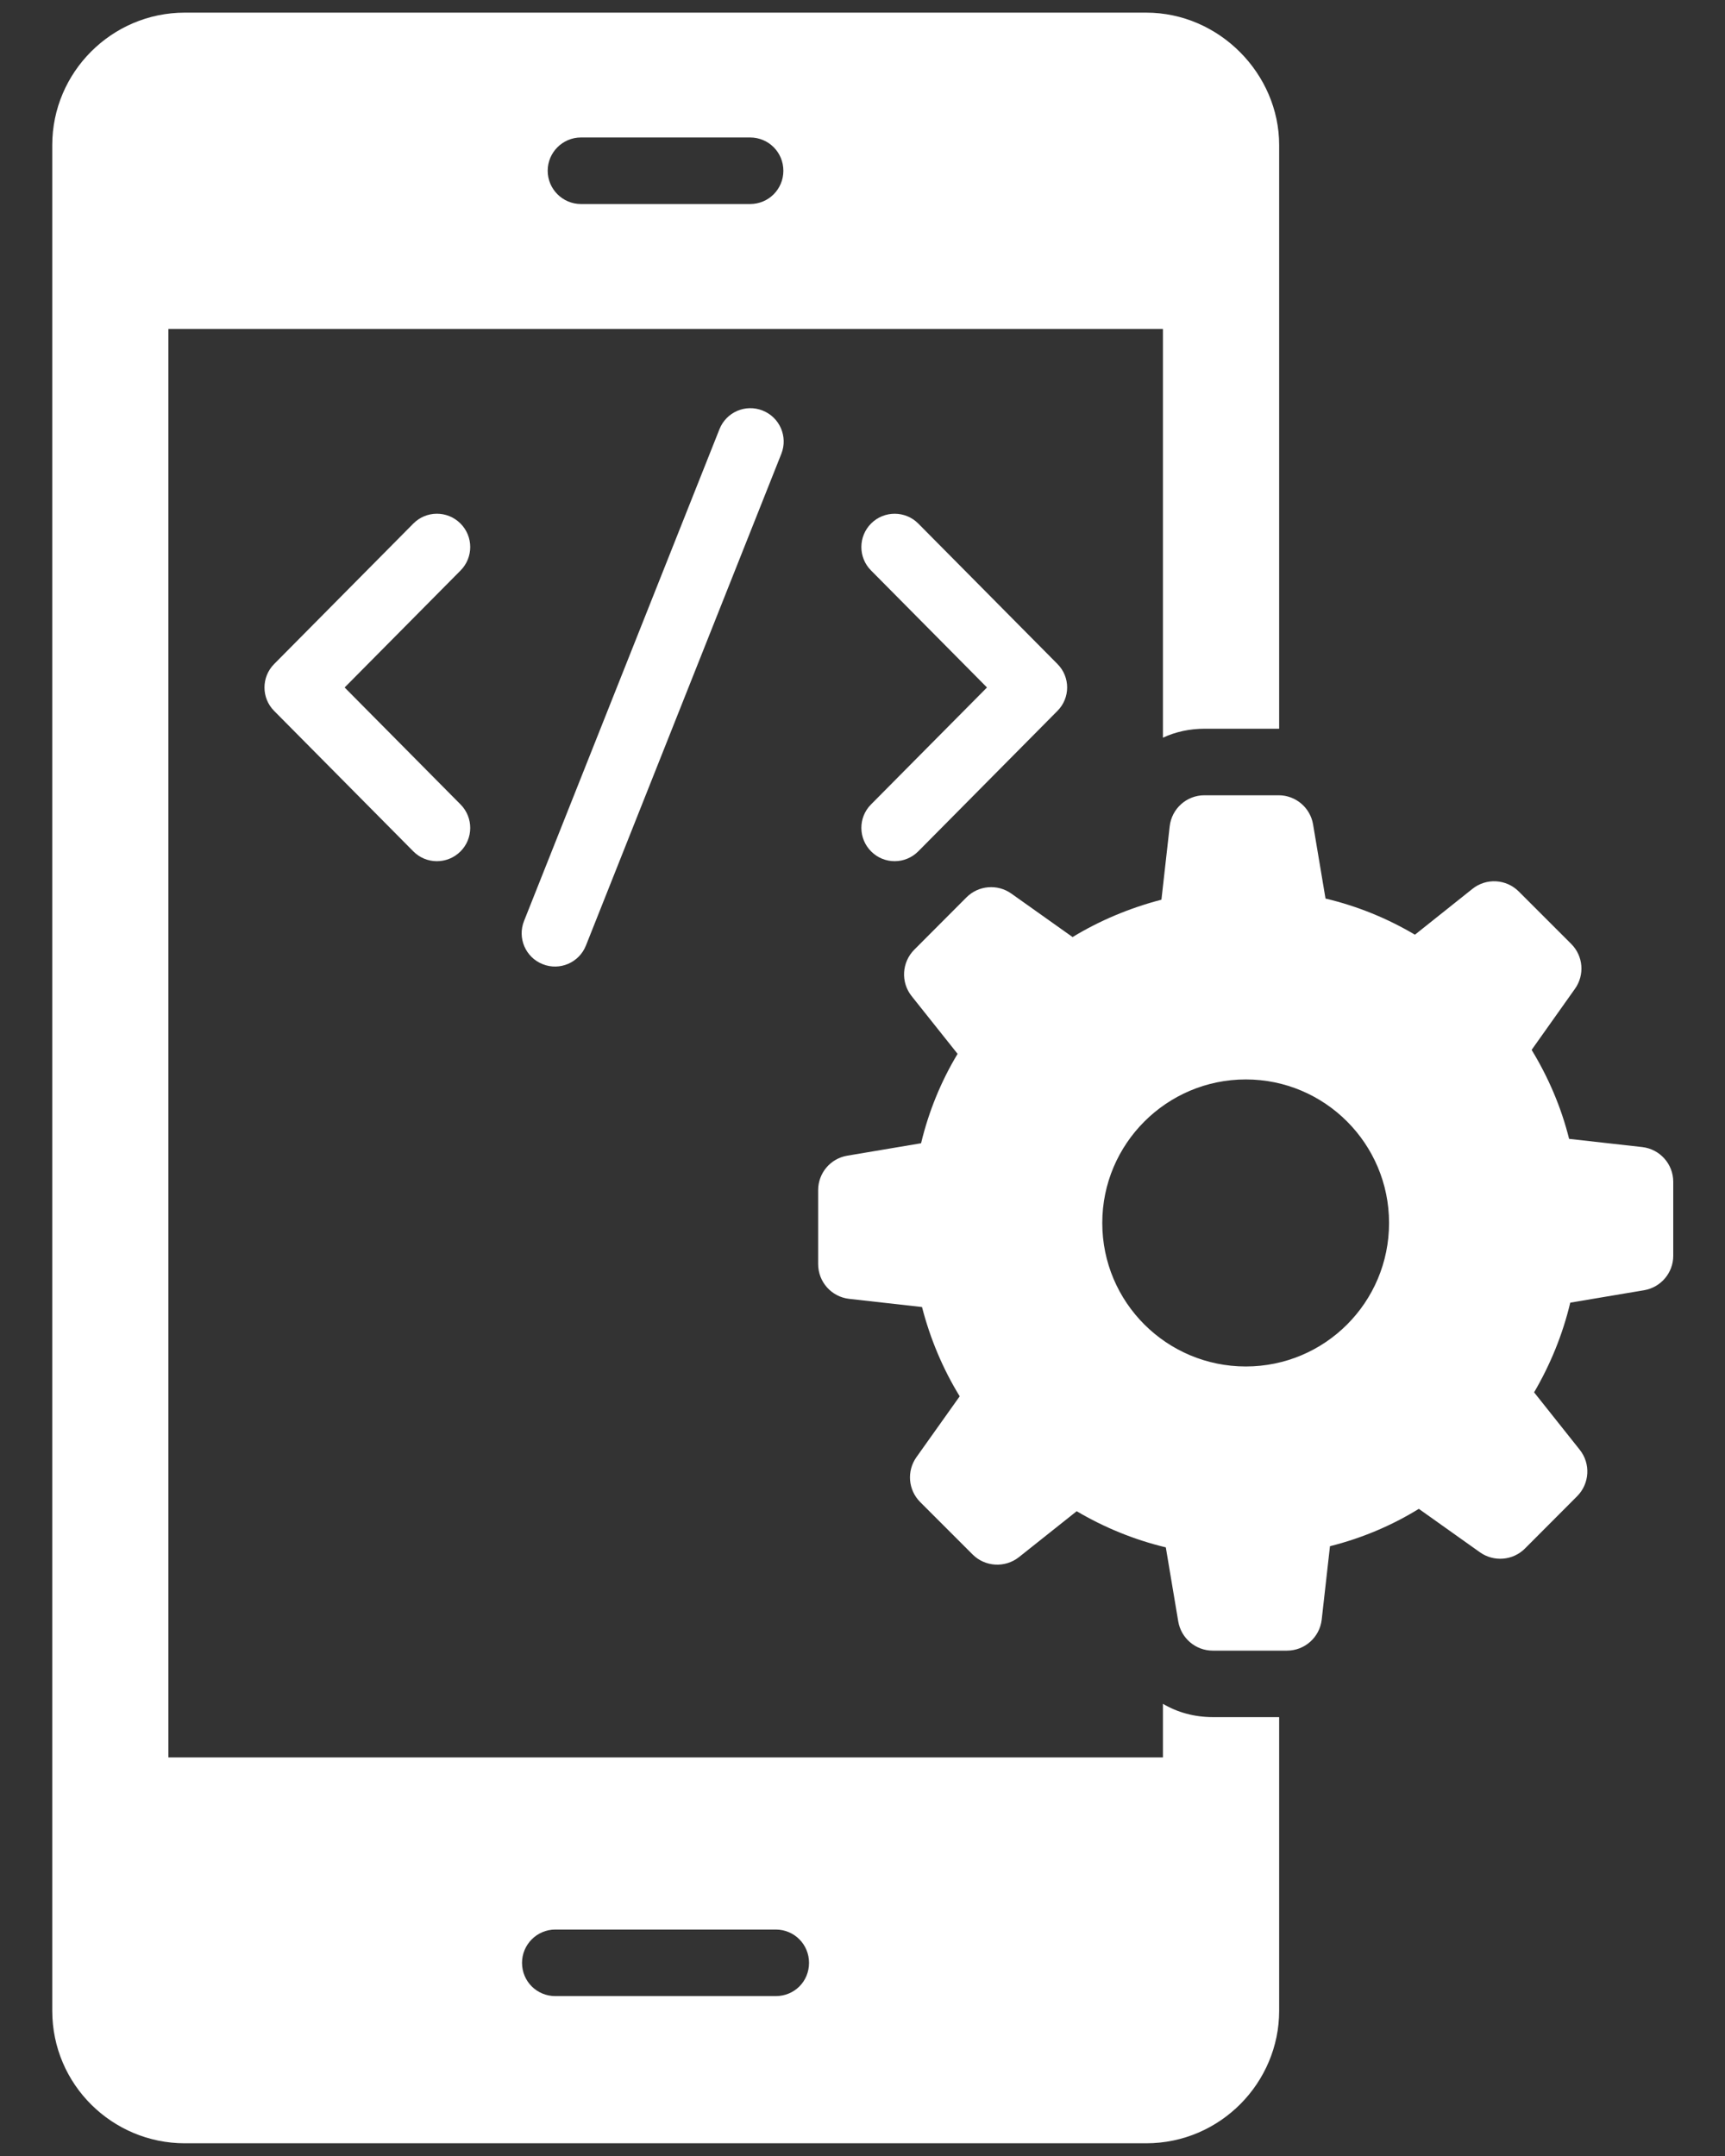 <svg width="24" height="30" viewBox="0 0 24 30" fill="none" xmlns="http://www.w3.org/2000/svg">
<rect x="0" y="0" width="24" height="30" fill="#333333" stroke="none"/>
<path d="M16.18 23.708V24.454H2.343V4.577H16.18V10.265C16.356 10.182 16.555 10.14 16.759 10.14H17.797V2.019C17.797 1.028 16.963 0.176 15.948 0.176H2.57C1.556 0.176 0.727 1.005 0.727 2.019V27.979C0.727 29.008 1.565 29.823 2.57 29.823H15.948C16.977 29.823 17.797 28.98 17.797 27.979V23.893H16.875C16.62 23.893 16.384 23.829 16.18 23.708ZM8.083 1.913H10.436C10.695 1.913 10.899 2.121 10.899 2.376C10.899 2.631 10.695 2.839 10.436 2.839H8.083C7.828 2.839 7.62 2.631 7.62 2.376C7.62 2.121 7.828 1.913 8.083 1.913ZM10.793 27.775H7.726C7.471 27.775 7.263 27.572 7.263 27.312C7.263 27.057 7.471 26.849 7.726 26.849H10.793C11.052 26.849 11.256 27.057 11.256 27.312C11.256 27.572 11.052 27.775 10.793 27.775Z" fill="white"/>
<path d="M12.122 11.849C12.302 12.028 12.595 12.029 12.777 11.845L14.713 9.891C14.892 9.711 14.892 9.42 14.713 9.24L12.777 7.286C12.597 7.104 12.303 7.103 12.122 7.282C11.94 7.462 11.938 7.756 12.118 7.937L13.732 9.566L12.118 11.194C11.938 11.375 11.94 11.669 12.122 11.849Z" fill="white"/>
<path d="M6.405 7.283C6.223 7.102 5.929 7.104 5.75 7.286L3.814 9.24C3.635 9.421 3.635 9.712 3.814 9.892L5.75 11.846C5.93 12.028 6.223 12.029 6.405 11.849C6.587 11.669 6.588 11.376 6.408 11.194L4.795 9.566L6.408 7.938C6.588 7.756 6.587 7.463 6.405 7.283Z" fill="white"/>
<path d="M10.01 5.972L7.291 12.815C7.196 13.052 7.312 13.322 7.55 13.416C7.787 13.511 8.057 13.396 8.152 13.157L10.871 6.314C10.965 6.077 10.849 5.807 10.611 5.713C10.373 5.617 10.104 5.735 10.01 5.972Z" fill="white"/>
<path d="M22.848 15.961L21.831 15.847C21.721 15.405 21.54 14.987 21.311 14.611V14.607L21.913 13.758C22.05 13.565 22.028 13.301 21.86 13.134L21.131 12.405C20.956 12.23 20.678 12.214 20.485 12.369L19.686 13.006C19.306 12.781 18.889 12.609 18.442 12.503L18.269 11.472C18.23 11.238 18.027 11.066 17.79 11.066H16.757C16.509 11.066 16.302 11.252 16.274 11.498L16.159 12.519C15.717 12.634 15.299 12.81 14.923 13.039L14.071 12.434C13.878 12.297 13.613 12.319 13.446 12.487L12.72 13.215C12.546 13.39 12.53 13.668 12.684 13.861L13.323 14.664C13.094 15.044 12.922 15.462 12.815 15.908L11.788 16.081C11.554 16.12 11.383 16.323 11.383 16.56V17.59C11.383 17.837 11.568 18.045 11.814 18.073L12.828 18.187C12.942 18.629 13.118 19.047 13.351 19.427V19.431L12.751 20.275C12.613 20.469 12.635 20.733 12.803 20.901L13.532 21.63C13.706 21.804 13.984 21.82 14.178 21.666L14.98 21.028C15.361 21.253 15.778 21.425 16.22 21.531L16.393 22.562C16.433 22.796 16.635 22.968 16.873 22.968H17.906C18.153 22.968 18.361 22.782 18.389 22.536L18.504 21.515C18.946 21.404 19.363 21.228 19.74 20.995L20.591 21.6C20.785 21.737 21.049 21.715 21.217 21.547L21.943 20.819C22.117 20.644 22.133 20.366 21.979 20.173L21.344 19.374C21.569 18.989 21.741 18.572 21.847 18.126L22.875 17.953C23.108 17.913 23.28 17.711 23.28 17.474V16.444C23.28 16.197 23.094 15.989 22.848 15.961ZM17.333 19.014C16.232 19.014 15.336 18.122 15.336 17.017C15.336 15.916 16.232 15.02 17.333 15.02C18.434 15.02 19.326 15.916 19.326 17.017C19.326 18.122 18.434 19.014 17.333 19.014Z" fill="white"/>
</svg>
